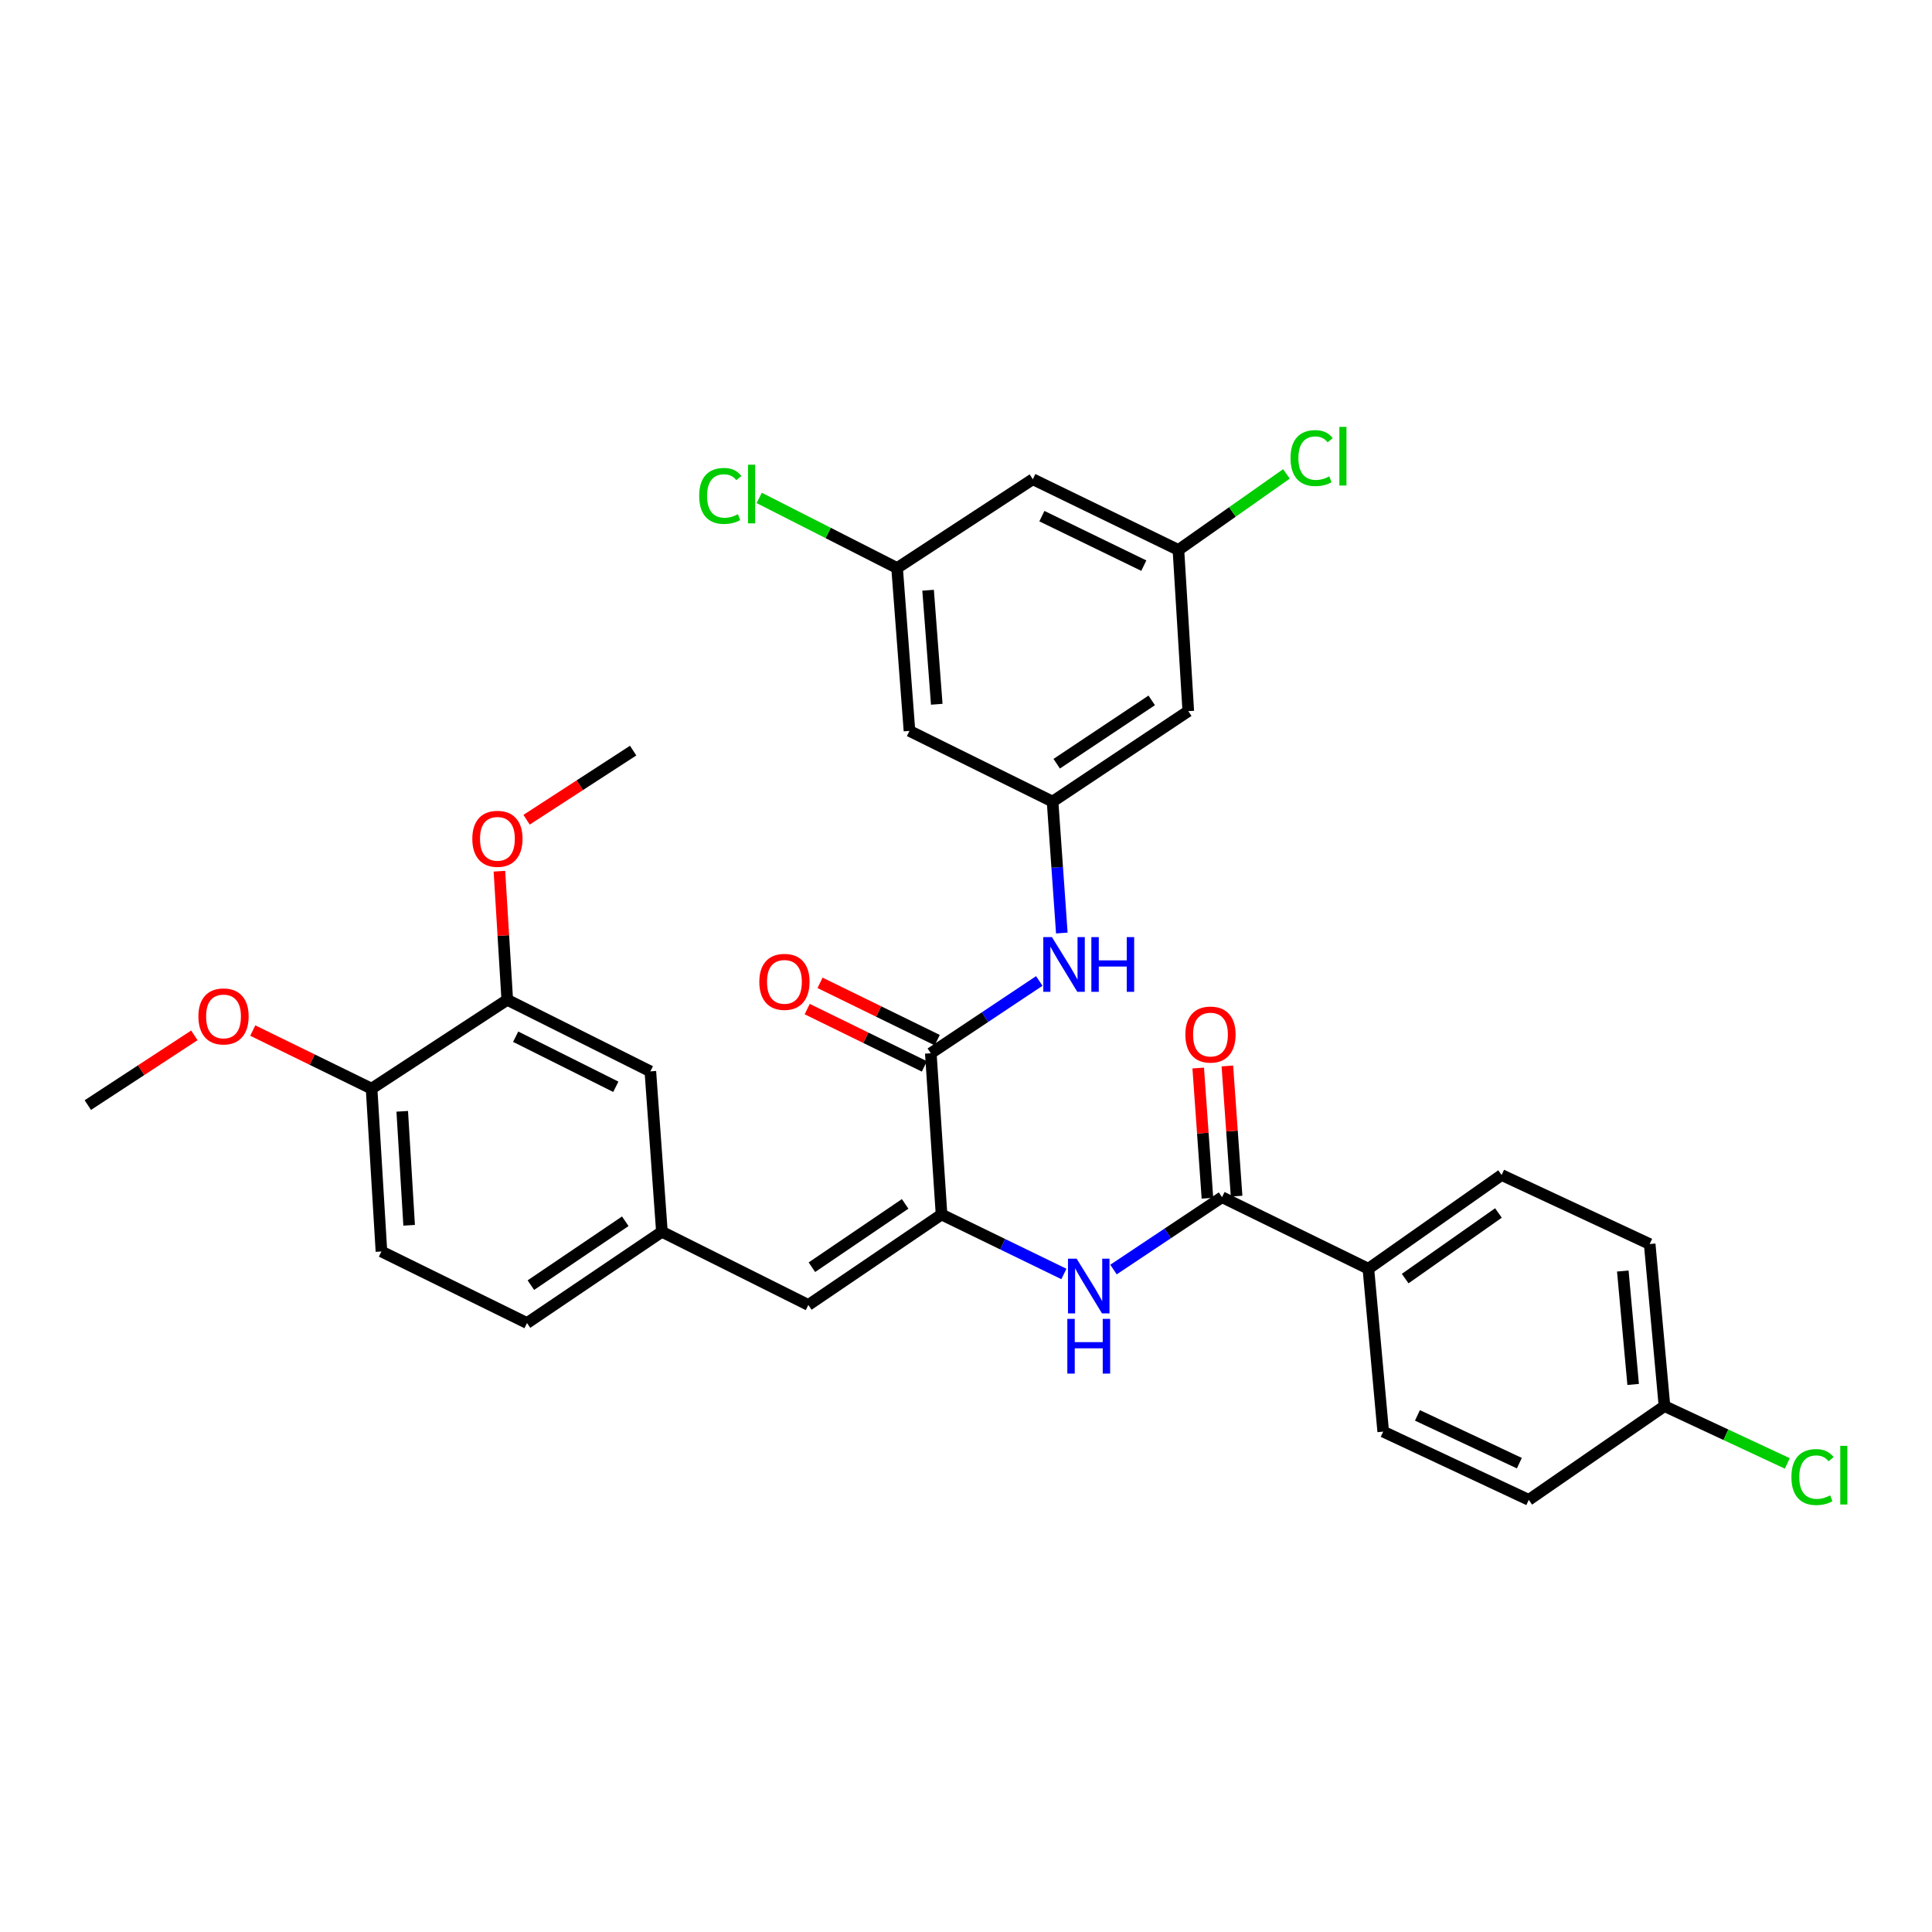 <?xml version='1.0' encoding='iso-8859-1'?>
<svg version='1.1' baseProfile='full'
              xmlns='http://www.w3.org/2000/svg'
                      xmlns:rdkit='http://www.rdkit.org/xml'
                      xmlns:xlink='http://www.w3.org/1999/xlink'
                  xml:space='preserve'
width='1000px' height='1000px' viewBox='0 0 1000 1000'>
<!-- END OF HEADER -->
<rect style='opacity:1.0;fill:#FFFFFF;stroke:none' width='1000' height='1000' x='0' y='0'> </rect>
<path class='bond-0' d='M 487.34,628.624 L 481.784,545.172' style='fill:none;fill-rule:evenodd;stroke:#000000;stroke-width:6px;stroke-linecap:butt;stroke-linejoin:miter;stroke-opacity:1' />
<path class='bond-1' d='M 487.34,628.624 L 519.006,644.015' style='fill:none;fill-rule:evenodd;stroke:#000000;stroke-width:6px;stroke-linecap:butt;stroke-linejoin:miter;stroke-opacity:1' />
<path class='bond-1' d='M 519.006,644.015 L 550.672,659.406' style='fill:none;fill-rule:evenodd;stroke:#0000FF;stroke-width:6px;stroke-linecap:butt;stroke-linejoin:miter;stroke-opacity:1' />
<path class='bond-3' d='M 487.34,628.624 L 418.395,675.447' style='fill:none;fill-rule:evenodd;stroke:#000000;stroke-width:6px;stroke-linecap:butt;stroke-linejoin:miter;stroke-opacity:1' />
<path class='bond-3' d='M 468.498,623.132 L 420.237,655.909' style='fill:none;fill-rule:evenodd;stroke:#000000;stroke-width:6px;stroke-linecap:butt;stroke-linejoin:miter;stroke-opacity:1' />
<path class='bond-4' d='M 481.784,545.172 L 509.859,526.459' style='fill:none;fill-rule:evenodd;stroke:#000000;stroke-width:6px;stroke-linecap:butt;stroke-linejoin:miter;stroke-opacity:1' />
<path class='bond-4' d='M 509.859,526.459 L 537.934,507.746' style='fill:none;fill-rule:evenodd;stroke:#0000FF;stroke-width:6px;stroke-linecap:butt;stroke-linejoin:miter;stroke-opacity:1' />
<path class='bond-13' d='M 485.107,538.377 L 454.781,523.547' style='fill:none;fill-rule:evenodd;stroke:#000000;stroke-width:6px;stroke-linecap:butt;stroke-linejoin:miter;stroke-opacity:1' />
<path class='bond-13' d='M 454.781,523.547 L 424.454,508.716' style='fill:none;fill-rule:evenodd;stroke:#FF0000;stroke-width:6px;stroke-linecap:butt;stroke-linejoin:miter;stroke-opacity:1' />
<path class='bond-13' d='M 478.461,551.968 L 448.135,537.137' style='fill:none;fill-rule:evenodd;stroke:#000000;stroke-width:6px;stroke-linecap:butt;stroke-linejoin:miter;stroke-opacity:1' />
<path class='bond-13' d='M 448.135,537.137 L 417.808,522.307' style='fill:none;fill-rule:evenodd;stroke:#FF0000;stroke-width:6px;stroke-linecap:butt;stroke-linejoin:miter;stroke-opacity:1' />
<path class='bond-2' d='M 576.342,657.114 L 604.43,638.389' style='fill:none;fill-rule:evenodd;stroke:#0000FF;stroke-width:6px;stroke-linecap:butt;stroke-linejoin:miter;stroke-opacity:1' />
<path class='bond-2' d='M 604.43,638.389 L 632.517,619.664' style='fill:none;fill-rule:evenodd;stroke:#000000;stroke-width:6px;stroke-linecap:butt;stroke-linejoin:miter;stroke-opacity:1' />
<path class='bond-7' d='M 632.517,619.664 L 708.27,656.696' style='fill:none;fill-rule:evenodd;stroke:#000000;stroke-width:6px;stroke-linecap:butt;stroke-linejoin:miter;stroke-opacity:1' />
<path class='bond-16' d='M 640.062,619.129 L 637.672,585.436' style='fill:none;fill-rule:evenodd;stroke:#000000;stroke-width:6px;stroke-linecap:butt;stroke-linejoin:miter;stroke-opacity:1' />
<path class='bond-16' d='M 637.672,585.436 L 635.283,551.742' style='fill:none;fill-rule:evenodd;stroke:#FF0000;stroke-width:6px;stroke-linecap:butt;stroke-linejoin:miter;stroke-opacity:1' />
<path class='bond-16' d='M 624.971,620.2 L 622.582,586.506' style='fill:none;fill-rule:evenodd;stroke:#000000;stroke-width:6px;stroke-linecap:butt;stroke-linejoin:miter;stroke-opacity:1' />
<path class='bond-16' d='M 622.582,586.506 L 620.192,552.813' style='fill:none;fill-rule:evenodd;stroke:#FF0000;stroke-width:6px;stroke-linecap:butt;stroke-linejoin:miter;stroke-opacity:1' />
<path class='bond-8' d='M 418.395,675.447 L 342.6,637.567' style='fill:none;fill-rule:evenodd;stroke:#000000;stroke-width:6px;stroke-linecap:butt;stroke-linejoin:miter;stroke-opacity:1' />
<path class='bond-5' d='M 549.599,482.933 L 547.201,448.919' style='fill:none;fill-rule:evenodd;stroke:#0000FF;stroke-width:6px;stroke-linecap:butt;stroke-linejoin:miter;stroke-opacity:1' />
<path class='bond-5' d='M 547.201,448.919 L 544.804,414.905' style='fill:none;fill-rule:evenodd;stroke:#000000;stroke-width:6px;stroke-linecap:butt;stroke-linejoin:miter;stroke-opacity:1' />
<path class='bond-9' d='M 544.804,414.905 L 615.051,368.082' style='fill:none;fill-rule:evenodd;stroke:#000000;stroke-width:6px;stroke-linecap:butt;stroke-linejoin:miter;stroke-opacity:1' />
<path class='bond-9' d='M 546.95,395.293 L 596.123,362.517' style='fill:none;fill-rule:evenodd;stroke:#000000;stroke-width:6px;stroke-linecap:butt;stroke-linejoin:miter;stroke-opacity:1' />
<path class='bond-10' d='M 544.804,414.905 L 470.74,378.319' style='fill:none;fill-rule:evenodd;stroke:#000000;stroke-width:6px;stroke-linecap:butt;stroke-linejoin:miter;stroke-opacity:1' />
<path class='bond-6' d='M 262.56,517.512 L 336.624,554.544' style='fill:none;fill-rule:evenodd;stroke:#000000;stroke-width:6px;stroke-linecap:butt;stroke-linejoin:miter;stroke-opacity:1' />
<path class='bond-6' d='M 266.904,536.598 L 318.749,562.52' style='fill:none;fill-rule:evenodd;stroke:#000000;stroke-width:6px;stroke-linecap:butt;stroke-linejoin:miter;stroke-opacity:1' />
<path class='bond-27' d='M 262.56,517.512 L 260.528,484.223' style='fill:none;fill-rule:evenodd;stroke:#000000;stroke-width:6px;stroke-linecap:butt;stroke-linejoin:miter;stroke-opacity:1' />
<path class='bond-27' d='M 260.528,484.223 L 258.496,450.935' style='fill:none;fill-rule:evenodd;stroke:#FF0000;stroke-width:6px;stroke-linecap:butt;stroke-linejoin:miter;stroke-opacity:1' />
<path class='bond-32' d='M 262.56,517.512 L 192.329,563.486' style='fill:none;fill-rule:evenodd;stroke:#000000;stroke-width:6px;stroke-linecap:butt;stroke-linejoin:miter;stroke-opacity:1' />
<path class='bond-18' d='M 708.27,656.696 L 777.231,608.183' style='fill:none;fill-rule:evenodd;stroke:#000000;stroke-width:6px;stroke-linecap:butt;stroke-linejoin:miter;stroke-opacity:1' />
<path class='bond-18' d='M 727.318,661.793 L 775.592,627.834' style='fill:none;fill-rule:evenodd;stroke:#000000;stroke-width:6px;stroke-linecap:butt;stroke-linejoin:miter;stroke-opacity:1' />
<path class='bond-19' d='M 708.27,656.696 L 715.943,741.005' style='fill:none;fill-rule:evenodd;stroke:#000000;stroke-width:6px;stroke-linecap:butt;stroke-linejoin:miter;stroke-opacity:1' />
<path class='bond-14' d='M 342.6,637.567 L 336.624,554.544' style='fill:none;fill-rule:evenodd;stroke:#000000;stroke-width:6px;stroke-linecap:butt;stroke-linejoin:miter;stroke-opacity:1' />
<path class='bond-21' d='M 342.6,637.567 L 272.781,684.802' style='fill:none;fill-rule:evenodd;stroke:#000000;stroke-width:6px;stroke-linecap:butt;stroke-linejoin:miter;stroke-opacity:1' />
<path class='bond-21' d='M 323.649,632.122 L 274.776,665.186' style='fill:none;fill-rule:evenodd;stroke:#000000;stroke-width:6px;stroke-linecap:butt;stroke-linejoin:miter;stroke-opacity:1' />
<path class='bond-11' d='M 615.051,368.082 L 609.95,284.655' style='fill:none;fill-rule:evenodd;stroke:#000000;stroke-width:6px;stroke-linecap:butt;stroke-linejoin:miter;stroke-opacity:1' />
<path class='bond-12' d='M 470.74,378.319 L 464.336,294.01' style='fill:none;fill-rule:evenodd;stroke:#000000;stroke-width:6px;stroke-linecap:butt;stroke-linejoin:miter;stroke-opacity:1' />
<path class='bond-12' d='M 484.865,364.527 L 480.382,305.51' style='fill:none;fill-rule:evenodd;stroke:#000000;stroke-width:6px;stroke-linecap:butt;stroke-linejoin:miter;stroke-opacity:1' />
<path class='bond-23' d='M 609.95,284.655 L 637.908,264.976' style='fill:none;fill-rule:evenodd;stroke:#000000;stroke-width:6px;stroke-linecap:butt;stroke-linejoin:miter;stroke-opacity:1' />
<path class='bond-23' d='M 637.908,264.976 L 665.867,245.296' style='fill:none;fill-rule:evenodd;stroke:#00CC00;stroke-width:6px;stroke-linecap:butt;stroke-linejoin:miter;stroke-opacity:1' />
<path class='bond-34' d='M 609.95,284.655 L 534.583,248.052' style='fill:none;fill-rule:evenodd;stroke:#000000;stroke-width:6px;stroke-linecap:butt;stroke-linejoin:miter;stroke-opacity:1' />
<path class='bond-34' d='M 592.035,292.774 L 539.279,267.151' style='fill:none;fill-rule:evenodd;stroke:#000000;stroke-width:6px;stroke-linecap:butt;stroke-linejoin:miter;stroke-opacity:1' />
<path class='bond-17' d='M 464.336,294.01 L 534.583,248.052' style='fill:none;fill-rule:evenodd;stroke:#000000;stroke-width:6px;stroke-linecap:butt;stroke-linejoin:miter;stroke-opacity:1' />
<path class='bond-24' d='M 464.336,294.01 L 428.654,275.865' style='fill:none;fill-rule:evenodd;stroke:#000000;stroke-width:6px;stroke-linecap:butt;stroke-linejoin:miter;stroke-opacity:1' />
<path class='bond-24' d='M 428.654,275.865 L 392.972,257.719' style='fill:none;fill-rule:evenodd;stroke:#00CC00;stroke-width:6px;stroke-linecap:butt;stroke-linejoin:miter;stroke-opacity:1' />
<path class='bond-15' d='M 192.329,563.486 L 197.431,647.762' style='fill:none;fill-rule:evenodd;stroke:#000000;stroke-width:6px;stroke-linecap:butt;stroke-linejoin:miter;stroke-opacity:1' />
<path class='bond-15' d='M 208.196,575.214 L 211.767,634.206' style='fill:none;fill-rule:evenodd;stroke:#000000;stroke-width:6px;stroke-linecap:butt;stroke-linejoin:miter;stroke-opacity:1' />
<path class='bond-29' d='M 192.329,563.486 L 161.578,548.451' style='fill:none;fill-rule:evenodd;stroke:#000000;stroke-width:6px;stroke-linecap:butt;stroke-linejoin:miter;stroke-opacity:1' />
<path class='bond-29' d='M 161.578,548.451 L 130.827,533.416' style='fill:none;fill-rule:evenodd;stroke:#FF0000;stroke-width:6px;stroke-linecap:butt;stroke-linejoin:miter;stroke-opacity:1' />
<path class='bond-26' d='M 777.231,608.183 L 853.875,643.921' style='fill:none;fill-rule:evenodd;stroke:#000000;stroke-width:6px;stroke-linecap:butt;stroke-linejoin:miter;stroke-opacity:1' />
<path class='bond-25' d='M 715.943,741.005 L 791.293,776.322' style='fill:none;fill-rule:evenodd;stroke:#000000;stroke-width:6px;stroke-linecap:butt;stroke-linejoin:miter;stroke-opacity:1' />
<path class='bond-25' d='M 733.666,732.604 L 786.411,757.326' style='fill:none;fill-rule:evenodd;stroke:#000000;stroke-width:6px;stroke-linecap:butt;stroke-linejoin:miter;stroke-opacity:1' />
<path class='bond-20' d='M 197.431,647.762 L 272.781,684.802' style='fill:none;fill-rule:evenodd;stroke:#000000;stroke-width:6px;stroke-linecap:butt;stroke-linejoin:miter;stroke-opacity:1' />
<path class='bond-22' d='M 861.532,727.793 L 791.293,776.322' style='fill:none;fill-rule:evenodd;stroke:#000000;stroke-width:6px;stroke-linecap:butt;stroke-linejoin:miter;stroke-opacity:1' />
<path class='bond-28' d='M 861.532,727.793 L 893.324,742.629' style='fill:none;fill-rule:evenodd;stroke:#000000;stroke-width:6px;stroke-linecap:butt;stroke-linejoin:miter;stroke-opacity:1' />
<path class='bond-28' d='M 893.324,742.629 L 925.117,757.465' style='fill:none;fill-rule:evenodd;stroke:#00CC00;stroke-width:6px;stroke-linecap:butt;stroke-linejoin:miter;stroke-opacity:1' />
<path class='bond-33' d='M 861.532,727.793 L 853.875,643.921' style='fill:none;fill-rule:evenodd;stroke:#000000;stroke-width:6px;stroke-linecap:butt;stroke-linejoin:miter;stroke-opacity:1' />
<path class='bond-33' d='M 845.317,716.587 L 839.958,657.877' style='fill:none;fill-rule:evenodd;stroke:#000000;stroke-width:6px;stroke-linecap:butt;stroke-linejoin:miter;stroke-opacity:1' />
<path class='bond-30' d='M 272.56,424.294 L 300.137,406.404' style='fill:none;fill-rule:evenodd;stroke:#FF0000;stroke-width:6px;stroke-linecap:butt;stroke-linejoin:miter;stroke-opacity:1' />
<path class='bond-30' d='M 300.137,406.404 L 327.715,388.514' style='fill:none;fill-rule:evenodd;stroke:#000000;stroke-width:6px;stroke-linecap:butt;stroke-linejoin:miter;stroke-opacity:1' />
<path class='bond-31' d='M 100.595,535.9 L 73.025,553.946' style='fill:none;fill-rule:evenodd;stroke:#FF0000;stroke-width:6px;stroke-linecap:butt;stroke-linejoin:miter;stroke-opacity:1' />
<path class='bond-31' d='M 73.025,553.946 L 45.455,571.992' style='fill:none;fill-rule:evenodd;stroke:#000000;stroke-width:6px;stroke-linecap:butt;stroke-linejoin:miter;stroke-opacity:1' />
<path  class='atom-2' d='M 557.27 651.496
L 566.55 666.496
Q 567.47 667.976, 568.95 670.656
Q 570.43 673.336, 570.51 673.496
L 570.51 651.496
L 574.27 651.496
L 574.27 679.816
L 570.39 679.816
L 560.43 663.416
Q 559.27 661.496, 558.03 659.296
Q 556.83 657.096, 556.47 656.416
L 556.47 679.816
L 552.79 679.816
L 552.79 651.496
L 557.27 651.496
' fill='#0000FF'/>
<path  class='atom-2' d='M 552.45 682.648
L 556.29 682.648
L 556.29 694.688
L 570.77 694.688
L 570.77 682.648
L 574.61 682.648
L 574.61 710.968
L 570.77 710.968
L 570.77 697.888
L 556.29 697.888
L 556.29 710.968
L 552.45 710.968
L 552.45 682.648
' fill='#0000FF'/>
<path  class='atom-5' d='M 544.486 485.046
L 553.766 500.046
Q 554.686 501.526, 556.166 504.206
Q 557.646 506.886, 557.726 507.046
L 557.726 485.046
L 561.486 485.046
L 561.486 513.366
L 557.606 513.366
L 547.646 496.966
Q 546.486 495.046, 545.246 492.846
Q 544.046 490.646, 543.686 489.966
L 543.686 513.366
L 540.006 513.366
L 540.006 485.046
L 544.486 485.046
' fill='#0000FF'/>
<path  class='atom-5' d='M 564.886 485.046
L 568.726 485.046
L 568.726 497.086
L 583.206 497.086
L 583.206 485.046
L 587.046 485.046
L 587.046 513.366
L 583.206 513.366
L 583.206 500.286
L 568.726 500.286
L 568.726 513.366
L 564.886 513.366
L 564.886 485.046
' fill='#0000FF'/>
<path  class='atom-14' d='M 393.023 508.204
Q 393.023 501.404, 396.383 497.604
Q 399.743 493.804, 406.023 493.804
Q 412.303 493.804, 415.663 497.604
Q 419.023 501.404, 419.023 508.204
Q 419.023 515.084, 415.623 519.004
Q 412.223 522.884, 406.023 522.884
Q 399.783 522.884, 396.383 519.004
Q 393.023 515.124, 393.023 508.204
M 406.023 519.684
Q 410.343 519.684, 412.663 516.804
Q 415.023 513.884, 415.023 508.204
Q 415.023 502.644, 412.663 499.844
Q 410.343 497.004, 406.023 497.004
Q 401.703 497.004, 399.343 499.804
Q 397.023 502.604, 397.023 508.204
Q 397.023 513.924, 399.343 516.804
Q 401.703 519.684, 406.023 519.684
' fill='#FF0000'/>
<path  class='atom-17' d='M 613.541 535.486
Q 613.541 528.686, 616.901 524.886
Q 620.261 521.086, 626.541 521.086
Q 632.821 521.086, 636.181 524.886
Q 639.541 528.686, 639.541 535.486
Q 639.541 542.366, 636.141 546.286
Q 632.741 550.166, 626.541 550.166
Q 620.301 550.166, 616.901 546.286
Q 613.541 542.406, 613.541 535.486
M 626.541 546.966
Q 630.861 546.966, 633.181 544.086
Q 635.541 541.166, 635.541 535.486
Q 635.541 529.926, 633.181 527.126
Q 630.861 524.286, 626.541 524.286
Q 622.221 524.286, 619.861 527.086
Q 617.541 529.886, 617.541 535.486
Q 617.541 541.206, 619.861 544.086
Q 622.221 546.966, 626.541 546.966
' fill='#FF0000'/>
<path  class='atom-24' d='M 667.975 237.106
Q 667.975 230.066, 671.255 226.386
Q 674.575 222.666, 680.855 222.666
Q 686.695 222.666, 689.815 226.786
L 687.175 228.946
Q 684.895 225.946, 680.855 225.946
Q 676.575 225.946, 674.295 228.826
Q 672.055 231.666, 672.055 237.106
Q 672.055 242.706, 674.375 245.586
Q 676.735 248.466, 681.295 248.466
Q 684.415 248.466, 688.055 246.586
L 689.175 249.586
Q 687.695 250.546, 685.455 251.106
Q 683.215 251.666, 680.735 251.666
Q 674.575 251.666, 671.255 247.906
Q 667.975 244.146, 667.975 237.106
' fill='#00CC00'/>
<path  class='atom-24' d='M 693.255 220.946
L 696.935 220.946
L 696.935 251.306
L 693.255 251.306
L 693.255 220.946
' fill='#00CC00'/>
<path  class='atom-25' d='M 361.9 256.689
Q 361.9 249.649, 365.18 245.969
Q 368.5 242.249, 374.78 242.249
Q 380.62 242.249, 383.74 246.369
L 381.1 248.529
Q 378.82 245.529, 374.78 245.529
Q 370.5 245.529, 368.22 248.409
Q 365.98 251.249, 365.98 256.689
Q 365.98 262.289, 368.3 265.169
Q 370.66 268.049, 375.22 268.049
Q 378.34 268.049, 381.98 266.169
L 383.1 269.169
Q 381.62 270.129, 379.38 270.689
Q 377.14 271.249, 374.66 271.249
Q 368.5 271.249, 365.18 267.489
Q 361.9 263.729, 361.9 256.689
' fill='#00CC00'/>
<path  class='atom-25' d='M 387.18 240.529
L 390.86 240.529
L 390.86 270.889
L 387.18 270.889
L 387.18 240.529
' fill='#00CC00'/>
<path  class='atom-28' d='M 244.467 434.165
Q 244.467 427.365, 247.827 423.565
Q 251.187 419.765, 257.467 419.765
Q 263.747 419.765, 267.107 423.565
Q 270.467 427.365, 270.467 434.165
Q 270.467 441.045, 267.067 444.965
Q 263.667 448.845, 257.467 448.845
Q 251.227 448.845, 247.827 444.965
Q 244.467 441.085, 244.467 434.165
M 257.467 445.645
Q 261.787 445.645, 264.107 442.765
Q 266.467 439.845, 266.467 434.165
Q 266.467 428.605, 264.107 425.805
Q 261.787 422.965, 257.467 422.965
Q 253.147 422.965, 250.787 425.765
Q 248.467 428.565, 248.467 434.165
Q 248.467 439.885, 250.787 442.765
Q 253.147 445.645, 257.467 445.645
' fill='#FF0000'/>
<path  class='atom-29' d='M 927.231 764.527
Q 927.231 757.487, 930.511 753.807
Q 933.831 750.087, 940.111 750.087
Q 945.951 750.087, 949.071 754.207
L 946.431 756.367
Q 944.151 753.367, 940.111 753.367
Q 935.831 753.367, 933.551 756.247
Q 931.311 759.087, 931.311 764.527
Q 931.311 770.127, 933.631 773.007
Q 935.991 775.887, 940.551 775.887
Q 943.671 775.887, 947.311 774.007
L 948.431 777.007
Q 946.951 777.967, 944.711 778.527
Q 942.471 779.087, 939.991 779.087
Q 933.831 779.087, 930.511 775.327
Q 927.231 771.567, 927.231 764.527
' fill='#00CC00'/>
<path  class='atom-29' d='M 952.511 748.367
L 956.191 748.367
L 956.191 778.727
L 952.511 778.727
L 952.511 748.367
' fill='#00CC00'/>
<path  class='atom-30' d='M 102.694 526.098
Q 102.694 519.298, 106.054 515.498
Q 109.414 511.698, 115.694 511.698
Q 121.974 511.698, 125.334 515.498
Q 128.694 519.298, 128.694 526.098
Q 128.694 532.978, 125.294 536.898
Q 121.894 540.778, 115.694 540.778
Q 109.454 540.778, 106.054 536.898
Q 102.694 533.018, 102.694 526.098
M 115.694 537.578
Q 120.014 537.578, 122.334 534.698
Q 124.694 531.778, 124.694 526.098
Q 124.694 520.538, 122.334 517.738
Q 120.014 514.898, 115.694 514.898
Q 111.374 514.898, 109.014 517.698
Q 106.694 520.498, 106.694 526.098
Q 106.694 531.818, 109.014 534.698
Q 111.374 537.578, 115.694 537.578
' fill='#FF0000'/>
</svg>
